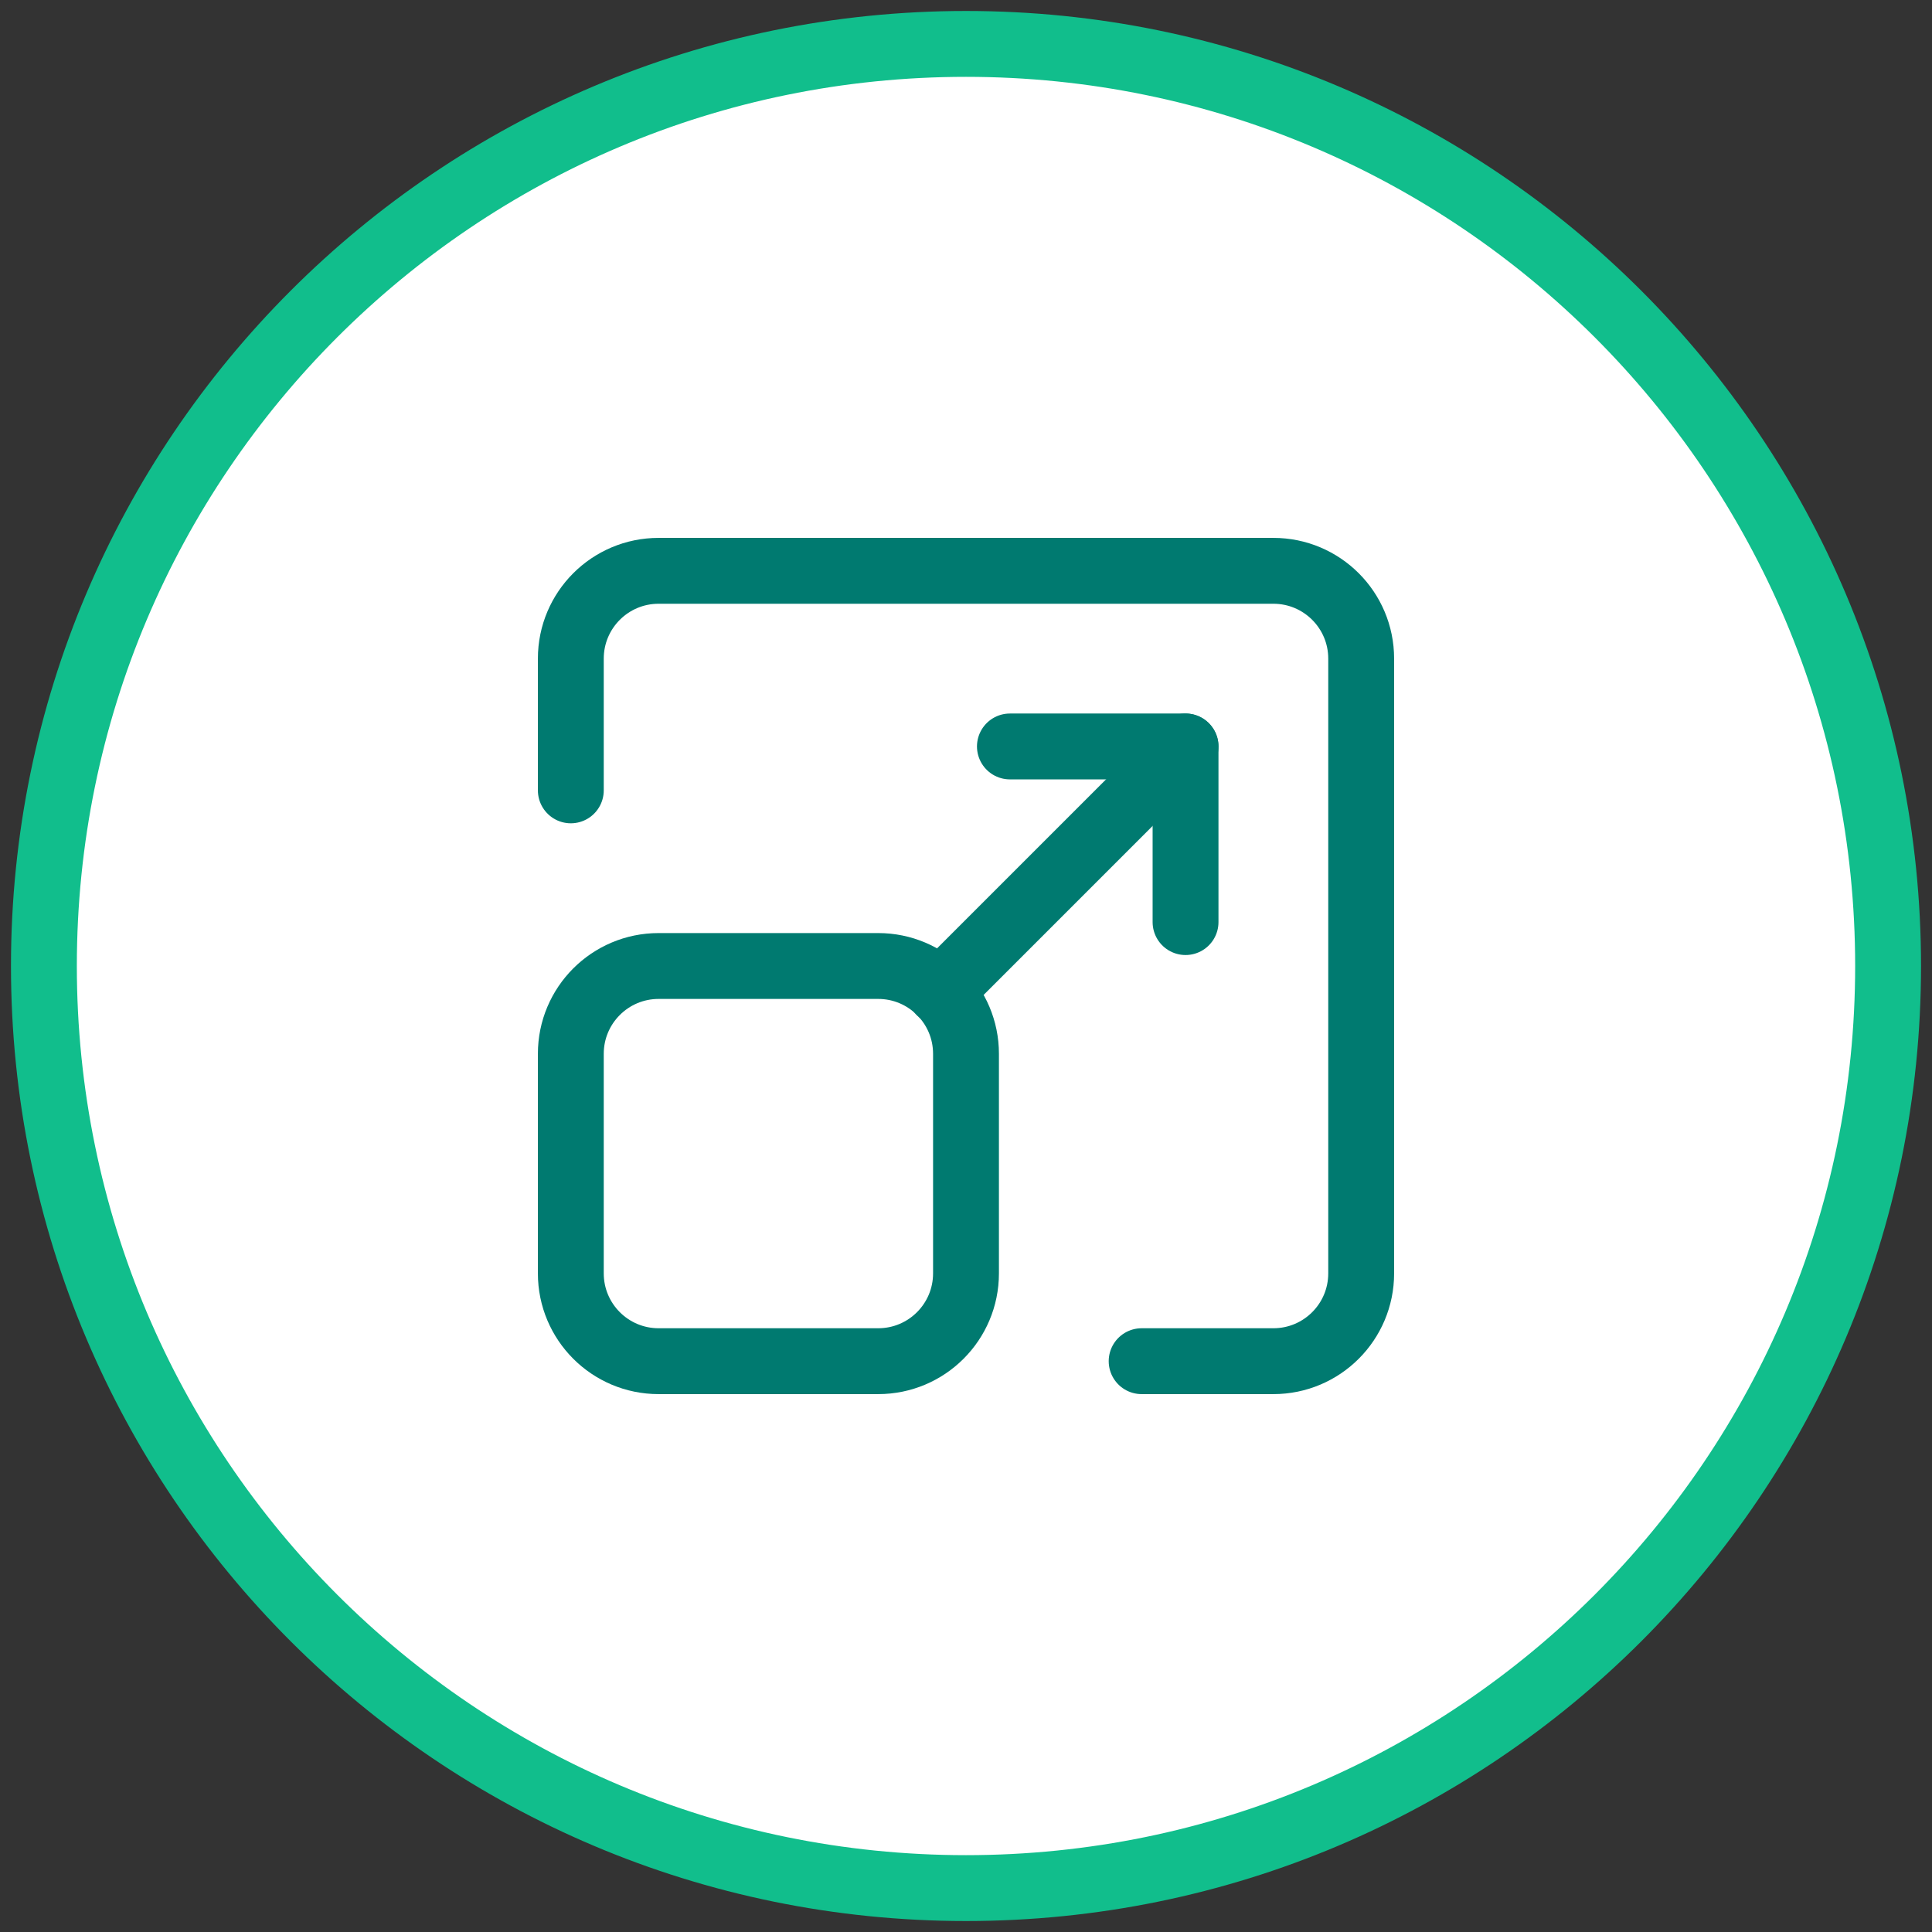 <svg width="44" height="44" viewBox="0 0 44 44" fill="none" xmlns="http://www.w3.org/2000/svg">
<rect x="0" y="0" width="44" height="44" fill="#333333" stroke="none"/>
<g clip-path="url(#clip0_6012_10189)">
<path d="M22 43C33.598 43 43 33.598 43 22C43 10.402 33.598 1 22 1C10.402 1 1 10.402 1 22C1 33.598 10.402 43 22 43Z" fill="white" stroke="#11BE8C" stroke-width="1.5"/>
<mask id="mask0_6012_10189" style="mask-type:luminance" maskUnits="userSpaceOnUse" x="10" y="10" width="24" height="24">
<path d="M34 10H10V34H34V10Z" fill="white"/>
</mask>
<g mask="url(#mask0_6012_10189)">
<path d="M20 31H15C13.895 31 13 30.105 13 29V24C13 22.895 13.895 22 15 22H20C21.105 22 22 22.895 22 24V29C22 30.105 21.105 31 20 31Z" stroke="#007A70" stroke-width="1.5" stroke-linecap="round" stroke-linejoin="round"/>
<path d="M23 17H27V21" stroke="#007A70" stroke-width="1.5" stroke-linecap="round" stroke-linejoin="round"/>
<path d="M21.41 22.59L27 17" stroke="#007A70" stroke-width="1.5" stroke-linecap="round" stroke-linejoin="round"/>
<path d="M26 31H29C30.105 31 31 30.105 31 29V15C31 13.895 30.105 13 29 13H15C13.895 13 13 13.895 13 15V18" stroke="#007A70" stroke-width="1.5" stroke-linecap="round" stroke-linejoin="round"/>
</g>
</g>
<defs>
<clipPath id="clip0_6012_10189">
<rect width="44" height="44" fill="white"/>
</clipPath>
</defs>
</svg>
